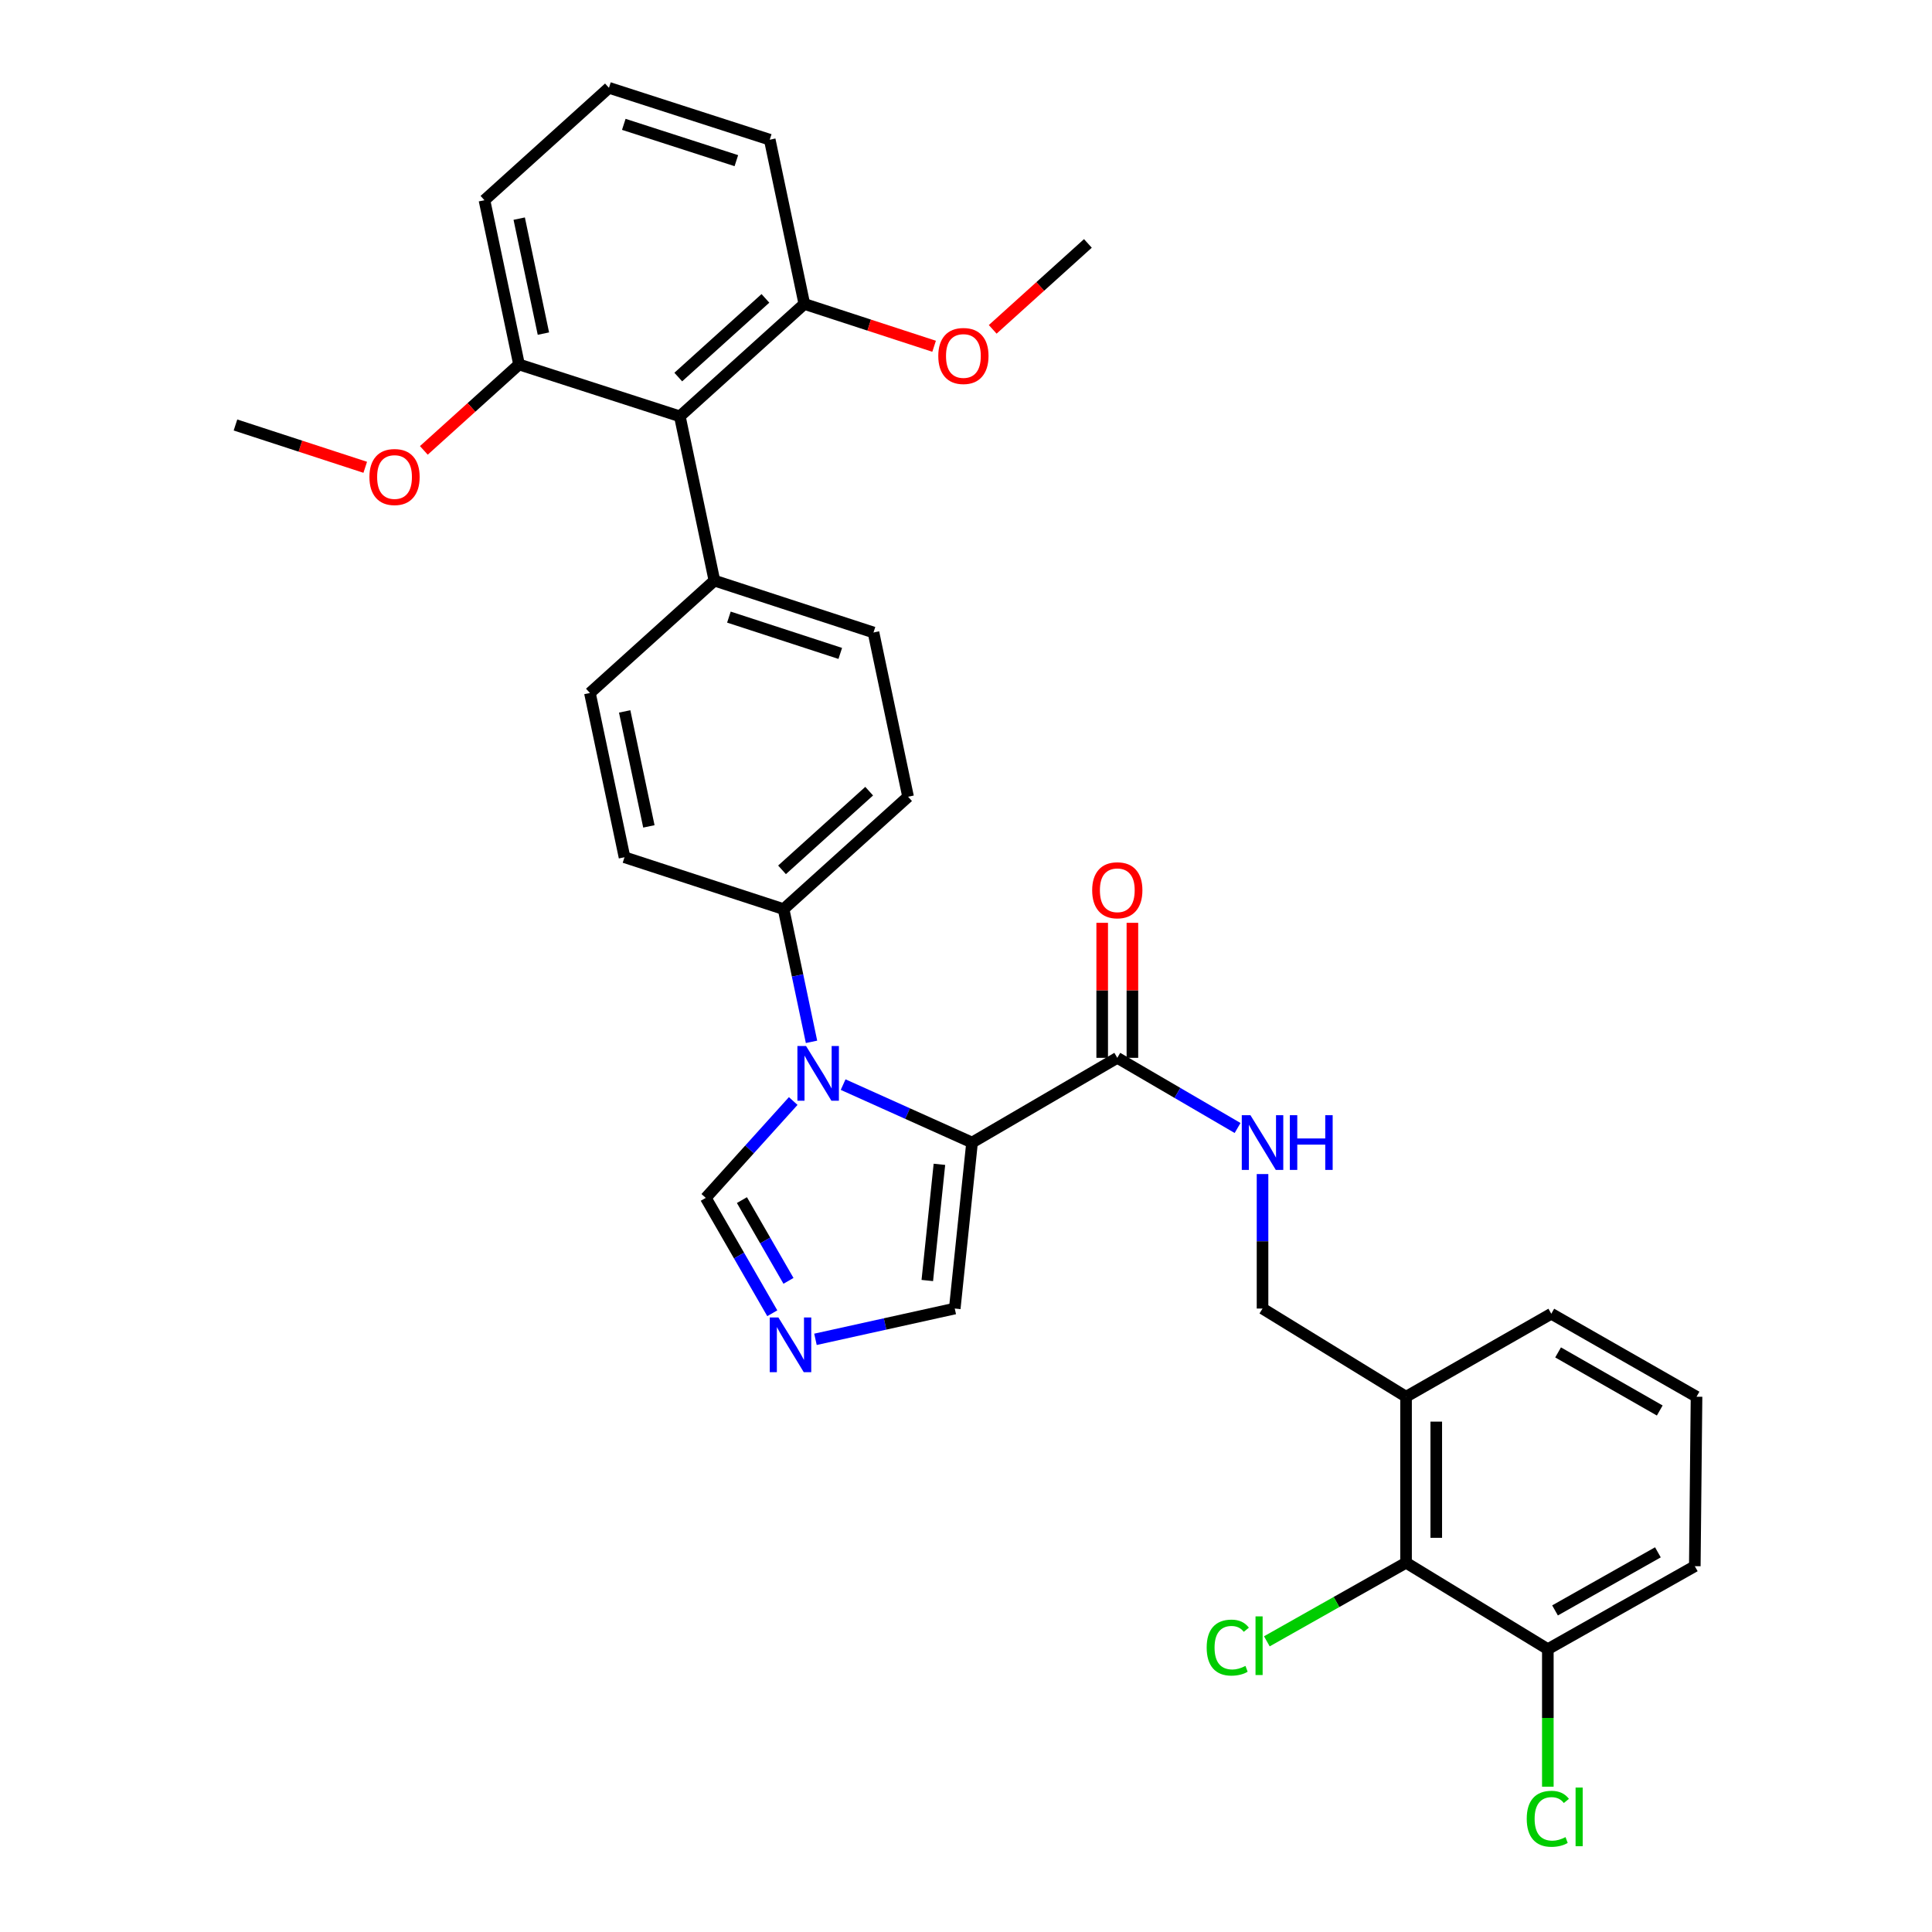 <?xml version='1.0' encoding='iso-8859-1'?>
<svg version='1.1' baseProfile='full'
              xmlns='http://www.w3.org/2000/svg'
                      xmlns:rdkit='http://www.rdkit.org/xml'
                      xmlns:xlink='http://www.w3.org/1999/xlink'
                  xml:space='preserve'
width='1000px' height='1000px' viewBox='0 0 1000 1000'>
<!-- END OF HEADER -->
<rect style='opacity:1.0;fill:#FFFFFF;stroke:none' width='1000' height='1000' x='0' y='0'> </rect>
<path class='bond-0' d='M 578.31,547.534 L 609.439,565.692' style='fill:none;fill-rule:evenodd;stroke:#000000;stroke-width:6px;stroke-linecap:butt;stroke-linejoin:miter;stroke-opacity:1' />
<path class='bond-0' d='M 609.439,565.692 L 640.568,583.85' style='fill:none;fill-rule:evenodd;stroke:#0000FF;stroke-width:6px;stroke-linecap:butt;stroke-linejoin:miter;stroke-opacity:1' />
<path class='bond-1' d='M 586.128,547.534 L 586.128,512.592' style='fill:none;fill-rule:evenodd;stroke:#000000;stroke-width:6px;stroke-linecap:butt;stroke-linejoin:miter;stroke-opacity:1' />
<path class='bond-1' d='M 586.128,512.592 L 586.128,477.65' style='fill:none;fill-rule:evenodd;stroke:#FF0000;stroke-width:6px;stroke-linecap:butt;stroke-linejoin:miter;stroke-opacity:1' />
<path class='bond-1' d='M 570.492,547.534 L 570.492,512.592' style='fill:none;fill-rule:evenodd;stroke:#000000;stroke-width:6px;stroke-linecap:butt;stroke-linejoin:miter;stroke-opacity:1' />
<path class='bond-1' d='M 570.492,512.592 L 570.492,477.65' style='fill:none;fill-rule:evenodd;stroke:#FF0000;stroke-width:6px;stroke-linecap:butt;stroke-linejoin:miter;stroke-opacity:1' />
<path class='bond-2' d='M 578.31,547.534 L 503.136,591.384' style='fill:none;fill-rule:evenodd;stroke:#000000;stroke-width:6px;stroke-linecap:butt;stroke-linejoin:miter;stroke-opacity:1' />
<path class='bond-3' d='M 653.484,607.692 L 653.484,642.497' style='fill:none;fill-rule:evenodd;stroke:#0000FF;stroke-width:6px;stroke-linecap:butt;stroke-linejoin:miter;stroke-opacity:1' />
<path class='bond-3' d='M 653.484,642.497 L 653.484,677.303' style='fill:none;fill-rule:evenodd;stroke:#000000;stroke-width:6px;stroke-linecap:butt;stroke-linejoin:miter;stroke-opacity:1' />
<path class='bond-4' d='M 305.341,358.695 L 323.244,443.711' style='fill:none;fill-rule:evenodd;stroke:#000000;stroke-width:6px;stroke-linecap:butt;stroke-linejoin:miter;stroke-opacity:1' />
<path class='bond-4' d='M 323.327,368.225 L 335.859,427.736' style='fill:none;fill-rule:evenodd;stroke:#000000;stroke-width:6px;stroke-linecap:butt;stroke-linejoin:miter;stroke-opacity:1' />
<path class='bond-5' d='M 305.341,358.695 L 369.779,300.52' style='fill:none;fill-rule:evenodd;stroke:#000000;stroke-width:6px;stroke-linecap:butt;stroke-linejoin:miter;stroke-opacity:1' />
<path class='bond-6' d='M 323.244,443.711 L 405.585,470.561' style='fill:none;fill-rule:evenodd;stroke:#000000;stroke-width:6px;stroke-linecap:butt;stroke-linejoin:miter;stroke-opacity:1' />
<path class='bond-7' d='M 405.585,470.561 L 470.022,412.387' style='fill:none;fill-rule:evenodd;stroke:#000000;stroke-width:6px;stroke-linecap:butt;stroke-linejoin:miter;stroke-opacity:1' />
<path class='bond-7' d='M 404.773,450.229 L 449.879,409.507' style='fill:none;fill-rule:evenodd;stroke:#000000;stroke-width:6px;stroke-linecap:butt;stroke-linejoin:miter;stroke-opacity:1' />
<path class='bond-8' d='M 405.585,470.561 L 412.814,504.908' style='fill:none;fill-rule:evenodd;stroke:#000000;stroke-width:6px;stroke-linecap:butt;stroke-linejoin:miter;stroke-opacity:1' />
<path class='bond-8' d='M 412.814,504.908 L 420.042,539.254' style='fill:none;fill-rule:evenodd;stroke:#0000FF;stroke-width:6px;stroke-linecap:butt;stroke-linejoin:miter;stroke-opacity:1' />
<path class='bond-9' d='M 470.022,412.387 L 452.119,327.371' style='fill:none;fill-rule:evenodd;stroke:#000000;stroke-width:6px;stroke-linecap:butt;stroke-linejoin:miter;stroke-opacity:1' />
<path class='bond-10' d='M 452.119,327.371 L 369.779,300.52' style='fill:none;fill-rule:evenodd;stroke:#000000;stroke-width:6px;stroke-linecap:butt;stroke-linejoin:miter;stroke-opacity:1' />
<path class='bond-10' d='M 434.921,338.209 L 377.282,319.413' style='fill:none;fill-rule:evenodd;stroke:#000000;stroke-width:6px;stroke-linecap:butt;stroke-linejoin:miter;stroke-opacity:1' />
<path class='bond-11' d='M 369.779,300.52 L 351.884,215.495' style='fill:none;fill-rule:evenodd;stroke:#000000;stroke-width:6px;stroke-linecap:butt;stroke-linejoin:miter;stroke-opacity:1' />
<path class='bond-12' d='M 351.884,215.495 L 416.322,157.321' style='fill:none;fill-rule:evenodd;stroke:#000000;stroke-width:6px;stroke-linecap:butt;stroke-linejoin:miter;stroke-opacity:1' />
<path class='bond-12' d='M 351.072,195.163 L 396.178,154.441' style='fill:none;fill-rule:evenodd;stroke:#000000;stroke-width:6px;stroke-linecap:butt;stroke-linejoin:miter;stroke-opacity:1' />
<path class='bond-13' d='M 351.884,215.495 L 268.649,188.645' style='fill:none;fill-rule:evenodd;stroke:#000000;stroke-width:6px;stroke-linecap:butt;stroke-linejoin:miter;stroke-opacity:1' />
<path class='bond-14' d='M 416.322,157.321 L 398.418,72.305' style='fill:none;fill-rule:evenodd;stroke:#000000;stroke-width:6px;stroke-linecap:butt;stroke-linejoin:miter;stroke-opacity:1' />
<path class='bond-15' d='M 416.322,157.321 L 449.905,168.273' style='fill:none;fill-rule:evenodd;stroke:#000000;stroke-width:6px;stroke-linecap:butt;stroke-linejoin:miter;stroke-opacity:1' />
<path class='bond-15' d='M 449.905,168.273 L 483.489,179.226' style='fill:none;fill-rule:evenodd;stroke:#FF0000;stroke-width:6px;stroke-linecap:butt;stroke-linejoin:miter;stroke-opacity:1' />
<path class='bond-16' d='M 398.418,72.305 L 315.192,45.455' style='fill:none;fill-rule:evenodd;stroke:#000000;stroke-width:6px;stroke-linecap:butt;stroke-linejoin:miter;stroke-opacity:1' />
<path class='bond-16' d='M 381.134,83.158 L 322.875,64.363' style='fill:none;fill-rule:evenodd;stroke:#000000;stroke-width:6px;stroke-linecap:butt;stroke-linejoin:miter;stroke-opacity:1' />
<path class='bond-17' d='M 315.192,45.455 L 250.754,103.629' style='fill:none;fill-rule:evenodd;stroke:#000000;stroke-width:6px;stroke-linecap:butt;stroke-linejoin:miter;stroke-opacity:1' />
<path class='bond-18' d='M 250.754,103.629 L 268.649,188.645' style='fill:none;fill-rule:evenodd;stroke:#000000;stroke-width:6px;stroke-linecap:butt;stroke-linejoin:miter;stroke-opacity:1' />
<path class='bond-18' d='M 268.739,113.161 L 281.265,172.672' style='fill:none;fill-rule:evenodd;stroke:#000000;stroke-width:6px;stroke-linecap:butt;stroke-linejoin:miter;stroke-opacity:1' />
<path class='bond-19' d='M 268.649,188.645 L 244.015,210.884' style='fill:none;fill-rule:evenodd;stroke:#000000;stroke-width:6px;stroke-linecap:butt;stroke-linejoin:miter;stroke-opacity:1' />
<path class='bond-19' d='M 244.015,210.884 L 219.382,233.124' style='fill:none;fill-rule:evenodd;stroke:#FF0000;stroke-width:6px;stroke-linecap:butt;stroke-linejoin:miter;stroke-opacity:1' />
<path class='bond-20' d='M 410.569,569.886 L 387.937,594.955' style='fill:none;fill-rule:evenodd;stroke:#0000FF;stroke-width:6px;stroke-linecap:butt;stroke-linejoin:miter;stroke-opacity:1' />
<path class='bond-20' d='M 387.937,594.955 L 365.305,620.024' style='fill:none;fill-rule:evenodd;stroke:#000000;stroke-width:6px;stroke-linecap:butt;stroke-linejoin:miter;stroke-opacity:1' />
<path class='bond-21' d='M 436.403,561.394 L 469.769,576.389' style='fill:none;fill-rule:evenodd;stroke:#0000FF;stroke-width:6px;stroke-linecap:butt;stroke-linejoin:miter;stroke-opacity:1' />
<path class='bond-21' d='M 469.769,576.389 L 503.136,591.384' style='fill:none;fill-rule:evenodd;stroke:#000000;stroke-width:6px;stroke-linecap:butt;stroke-linejoin:miter;stroke-opacity:1' />
<path class='bond-22' d='M 365.305,620.024 L 382.519,649.88' style='fill:none;fill-rule:evenodd;stroke:#000000;stroke-width:6px;stroke-linecap:butt;stroke-linejoin:miter;stroke-opacity:1' />
<path class='bond-22' d='M 382.519,649.88 L 399.734,679.737' style='fill:none;fill-rule:evenodd;stroke:#0000FF;stroke-width:6px;stroke-linecap:butt;stroke-linejoin:miter;stroke-opacity:1' />
<path class='bond-22' d='M 384.015,621.171 L 396.065,642.07' style='fill:none;fill-rule:evenodd;stroke:#000000;stroke-width:6px;stroke-linecap:butt;stroke-linejoin:miter;stroke-opacity:1' />
<path class='bond-22' d='M 396.065,642.07 L 408.115,662.97' style='fill:none;fill-rule:evenodd;stroke:#0000FF;stroke-width:6px;stroke-linecap:butt;stroke-linejoin:miter;stroke-opacity:1' />
<path class='bond-23' d='M 422.081,693.238 L 458.13,685.271' style='fill:none;fill-rule:evenodd;stroke:#0000FF;stroke-width:6px;stroke-linecap:butt;stroke-linejoin:miter;stroke-opacity:1' />
<path class='bond-23' d='M 458.13,685.271 L 494.18,677.303' style='fill:none;fill-rule:evenodd;stroke:#000000;stroke-width:6px;stroke-linecap:butt;stroke-linejoin:miter;stroke-opacity:1' />
<path class='bond-24' d='M 494.18,677.303 L 503.136,591.384' style='fill:none;fill-rule:evenodd;stroke:#000000;stroke-width:6px;stroke-linecap:butt;stroke-linejoin:miter;stroke-opacity:1' />
<path class='bond-24' d='M 479.972,662.794 L 486.241,602.651' style='fill:none;fill-rule:evenodd;stroke:#000000;stroke-width:6px;stroke-linecap:butt;stroke-linejoin:miter;stroke-opacity:1' />
<path class='bond-25' d='M 513.824,170.476 L 538.457,148.236' style='fill:none;fill-rule:evenodd;stroke:#FF0000;stroke-width:6px;stroke-linecap:butt;stroke-linejoin:miter;stroke-opacity:1' />
<path class='bond-25' d='M 538.457,148.236 L 563.091,125.997' style='fill:none;fill-rule:evenodd;stroke:#000000;stroke-width:6px;stroke-linecap:butt;stroke-linejoin:miter;stroke-opacity:1' />
<path class='bond-26' d='M 189.046,241.874 L 155.463,230.921' style='fill:none;fill-rule:evenodd;stroke:#FF0000;stroke-width:6px;stroke-linecap:butt;stroke-linejoin:miter;stroke-opacity:1' />
<path class='bond-26' d='M 155.463,230.921 L 121.879,219.969' style='fill:none;fill-rule:evenodd;stroke:#000000;stroke-width:6px;stroke-linecap:butt;stroke-linejoin:miter;stroke-opacity:1' />
<path class='bond-27' d='M 727.772,722.943 L 727.772,808.862' style='fill:none;fill-rule:evenodd;stroke:#000000;stroke-width:6px;stroke-linecap:butt;stroke-linejoin:miter;stroke-opacity:1' />
<path class='bond-27' d='M 743.408,735.831 L 743.408,795.974' style='fill:none;fill-rule:evenodd;stroke:#000000;stroke-width:6px;stroke-linecap:butt;stroke-linejoin:miter;stroke-opacity:1' />
<path class='bond-28' d='M 727.772,722.943 L 802.947,679.987' style='fill:none;fill-rule:evenodd;stroke:#000000;stroke-width:6px;stroke-linecap:butt;stroke-linejoin:miter;stroke-opacity:1' />
<path class='bond-29' d='M 727.772,722.943 L 653.484,677.303' style='fill:none;fill-rule:evenodd;stroke:#000000;stroke-width:6px;stroke-linecap:butt;stroke-linejoin:miter;stroke-opacity:1' />
<path class='bond-30' d='M 727.772,808.862 L 801.157,853.607' style='fill:none;fill-rule:evenodd;stroke:#000000;stroke-width:6px;stroke-linecap:butt;stroke-linejoin:miter;stroke-opacity:1' />
<path class='bond-31' d='M 727.772,808.862 L 691.746,829.204' style='fill:none;fill-rule:evenodd;stroke:#000000;stroke-width:6px;stroke-linecap:butt;stroke-linejoin:miter;stroke-opacity:1' />
<path class='bond-31' d='M 691.746,829.204 L 655.719,849.546' style='fill:none;fill-rule:evenodd;stroke:#00CC00;stroke-width:6px;stroke-linecap:butt;stroke-linejoin:miter;stroke-opacity:1' />
<path class='bond-32' d='M 802.947,679.987 L 878.121,722.943' style='fill:none;fill-rule:evenodd;stroke:#000000;stroke-width:6px;stroke-linecap:butt;stroke-linejoin:miter;stroke-opacity:1' />
<path class='bond-32' d='M 806.465,700.007 L 859.087,730.075' style='fill:none;fill-rule:evenodd;stroke:#000000;stroke-width:6px;stroke-linecap:butt;stroke-linejoin:miter;stroke-opacity:1' />
<path class='bond-33' d='M 801.157,853.607 L 877.226,810.652' style='fill:none;fill-rule:evenodd;stroke:#000000;stroke-width:6px;stroke-linecap:butt;stroke-linejoin:miter;stroke-opacity:1' />
<path class='bond-33' d='M 804.879,833.549 L 858.127,803.48' style='fill:none;fill-rule:evenodd;stroke:#000000;stroke-width:6px;stroke-linecap:butt;stroke-linejoin:miter;stroke-opacity:1' />
<path class='bond-34' d='M 801.157,853.607 L 801.157,889.199' style='fill:none;fill-rule:evenodd;stroke:#000000;stroke-width:6px;stroke-linecap:butt;stroke-linejoin:miter;stroke-opacity:1' />
<path class='bond-34' d='M 801.157,889.199 L 801.157,924.791' style='fill:none;fill-rule:evenodd;stroke:#00CC00;stroke-width:6px;stroke-linecap:butt;stroke-linejoin:miter;stroke-opacity:1' />
<path class='bond-35' d='M 878.121,722.943 L 877.226,810.652' style='fill:none;fill-rule:evenodd;stroke:#000000;stroke-width:6px;stroke-linecap:butt;stroke-linejoin:miter;stroke-opacity:1' />
<path  class='atom-1' d='M 647.224 577.224
L 656.504 592.224
Q 657.424 593.704, 658.904 596.384
Q 660.384 599.064, 660.464 599.224
L 660.464 577.224
L 664.224 577.224
L 664.224 605.544
L 660.344 605.544
L 650.384 589.144
Q 649.224 587.224, 647.984 585.024
Q 646.784 582.824, 646.424 582.144
L 646.424 605.544
L 642.744 605.544
L 642.744 577.224
L 647.224 577.224
' fill='#0000FF'/>
<path  class='atom-1' d='M 667.624 577.224
L 671.464 577.224
L 671.464 589.264
L 685.944 589.264
L 685.944 577.224
L 689.784 577.224
L 689.784 605.544
L 685.944 605.544
L 685.944 592.464
L 671.464 592.464
L 671.464 605.544
L 667.624 605.544
L 667.624 577.224
' fill='#0000FF'/>
<path  class='atom-2' d='M 565.31 460.799
Q 565.31 453.999, 568.67 450.199
Q 572.03 446.399, 578.31 446.399
Q 584.59 446.399, 587.95 450.199
Q 591.31 453.999, 591.31 460.799
Q 591.31 467.679, 587.91 471.599
Q 584.51 475.479, 578.31 475.479
Q 572.07 475.479, 568.67 471.599
Q 565.31 467.719, 565.31 460.799
M 578.31 472.279
Q 582.63 472.279, 584.95 469.399
Q 587.31 466.479, 587.31 460.799
Q 587.31 455.239, 584.95 452.439
Q 582.63 449.599, 578.31 449.599
Q 573.99 449.599, 571.63 452.399
Q 569.31 455.199, 569.31 460.799
Q 569.31 466.519, 571.63 469.399
Q 573.99 472.279, 578.31 472.279
' fill='#FF0000'/>
<path  class='atom-15' d='M 417.219 541.426
L 426.499 556.426
Q 427.419 557.906, 428.899 560.586
Q 430.379 563.266, 430.459 563.426
L 430.459 541.426
L 434.219 541.426
L 434.219 569.746
L 430.339 569.746
L 420.379 553.346
Q 419.219 551.426, 417.979 549.226
Q 416.779 547.026, 416.419 546.346
L 416.419 569.746
L 412.739 569.746
L 412.739 541.426
L 417.219 541.426
' fill='#0000FF'/>
<path  class='atom-17' d='M 402.904 681.932
L 412.184 696.932
Q 413.104 698.412, 414.584 701.092
Q 416.064 703.772, 416.144 703.932
L 416.144 681.932
L 419.904 681.932
L 419.904 710.252
L 416.024 710.252
L 406.064 693.852
Q 404.904 691.932, 403.664 689.732
Q 402.464 687.532, 402.104 686.852
L 402.104 710.252
L 398.424 710.252
L 398.424 681.932
L 402.904 681.932
' fill='#0000FF'/>
<path  class='atom-20' d='M 485.654 184.251
Q 485.654 177.451, 489.014 173.651
Q 492.374 169.851, 498.654 169.851
Q 504.934 169.851, 508.294 173.651
Q 511.654 177.451, 511.654 184.251
Q 511.654 191.131, 508.254 195.051
Q 504.854 198.931, 498.654 198.931
Q 492.414 198.931, 489.014 195.051
Q 485.654 191.171, 485.654 184.251
M 498.654 195.731
Q 502.974 195.731, 505.294 192.851
Q 507.654 189.931, 507.654 184.251
Q 507.654 178.691, 505.294 175.891
Q 502.974 173.051, 498.654 173.051
Q 494.334 173.051, 491.974 175.851
Q 489.654 178.651, 489.654 184.251
Q 489.654 189.971, 491.974 192.851
Q 494.334 195.731, 498.654 195.731
' fill='#FF0000'/>
<path  class='atom-22' d='M 191.211 246.9
Q 191.211 240.1, 194.571 236.3
Q 197.931 232.5, 204.211 232.5
Q 210.491 232.5, 213.851 236.3
Q 217.211 240.1, 217.211 246.9
Q 217.211 253.78, 213.811 257.7
Q 210.411 261.58, 204.211 261.58
Q 197.971 261.58, 194.571 257.7
Q 191.211 253.82, 191.211 246.9
M 204.211 258.38
Q 208.531 258.38, 210.851 255.5
Q 213.211 252.58, 213.211 246.9
Q 213.211 241.34, 210.851 238.54
Q 208.531 235.7, 204.211 235.7
Q 199.891 235.7, 197.531 238.5
Q 195.211 241.3, 195.211 246.9
Q 195.211 252.62, 197.531 255.5
Q 199.891 258.38, 204.211 258.38
' fill='#FF0000'/>
<path  class='atom-29' d='M 624.575 852.798
Q 624.575 845.758, 627.855 842.078
Q 631.175 838.358, 637.455 838.358
Q 643.295 838.358, 646.415 842.478
L 643.775 844.638
Q 641.495 841.638, 637.455 841.638
Q 633.175 841.638, 630.895 844.518
Q 628.655 847.358, 628.655 852.798
Q 628.655 858.398, 630.975 861.278
Q 633.335 864.158, 637.895 864.158
Q 641.015 864.158, 644.655 862.278
L 645.775 865.278
Q 644.295 866.238, 642.055 866.798
Q 639.815 867.358, 637.335 867.358
Q 631.175 867.358, 627.855 863.598
Q 624.575 859.838, 624.575 852.798
' fill='#00CC00'/>
<path  class='atom-29' d='M 649.855 836.638
L 653.535 836.638
L 653.535 866.998
L 649.855 866.998
L 649.855 836.638
' fill='#00CC00'/>
<path  class='atom-32' d='M 790.237 941.402
Q 790.237 934.362, 793.517 930.682
Q 796.837 926.962, 803.117 926.962
Q 808.957 926.962, 812.077 931.082
L 809.437 933.242
Q 807.157 930.242, 803.117 930.242
Q 798.837 930.242, 796.557 933.122
Q 794.317 935.962, 794.317 941.402
Q 794.317 947.002, 796.637 949.882
Q 798.997 952.762, 803.557 952.762
Q 806.677 952.762, 810.317 950.882
L 811.437 953.882
Q 809.957 954.842, 807.717 955.402
Q 805.477 955.962, 802.997 955.962
Q 796.837 955.962, 793.517 952.202
Q 790.237 948.442, 790.237 941.402
' fill='#00CC00'/>
<path  class='atom-32' d='M 815.517 925.242
L 819.197 925.242
L 819.197 955.602
L 815.517 955.602
L 815.517 925.242
' fill='#00CC00'/>
</svg>
